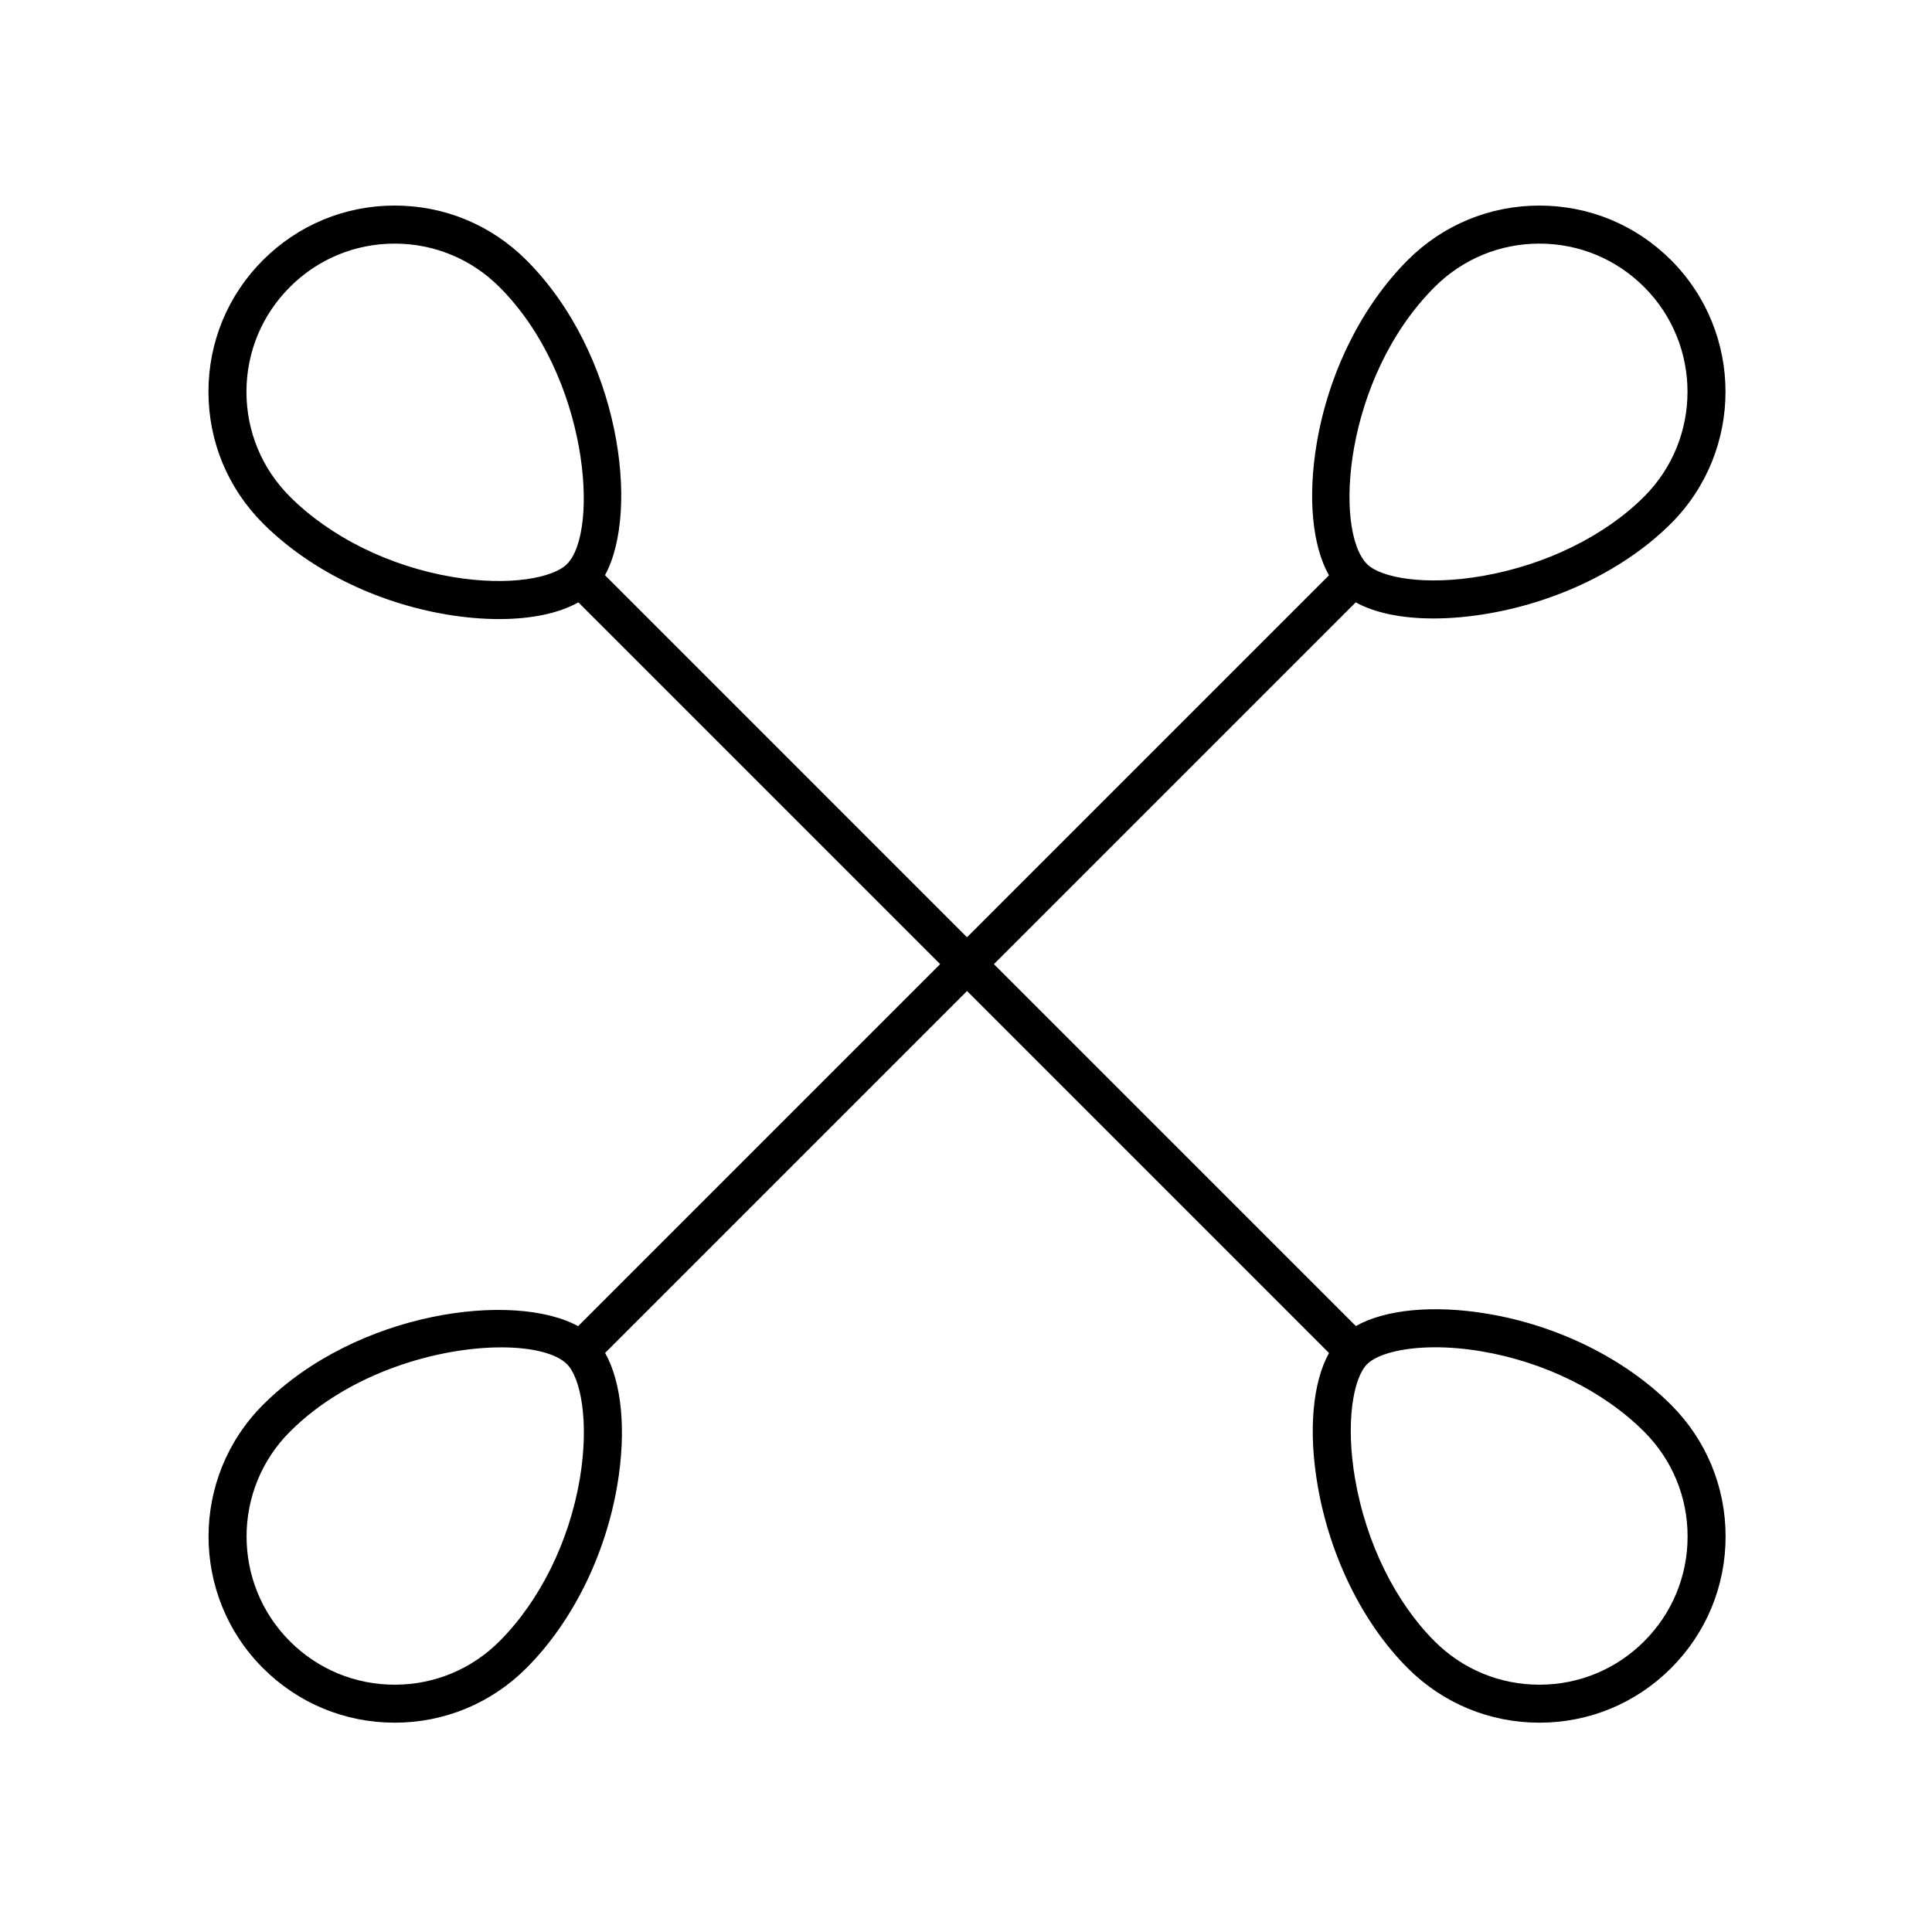 <?xml version="1.0" encoding="UTF-8"?>
<!-- Uploaded to: SVG Repo, www.svgrepo.com, Generator: SVG Repo Mixer Tools -->
<svg fill="#000000" width="800px" height="800px" version="1.1" viewBox="144 144 512 512" xmlns="http://www.w3.org/2000/svg">
 <path d="m262.26 306.83c4.914 0.828 9.621 1.23 14.02 1.23 8.543 0 15.852-1.535 20.992-4.43l95.871 95.871-95.938 95.945c-16.992-9.305-58.617-4.039-83.508 20.848-19.242 19.242-19.242 50.543 0 69.781 9.32 9.32 21.715 14.453 34.895 14.453 13.18 0 25.566-5.133 34.891-14.453 12.176-12.176 20.969-29.875 24.117-48.562 2.438-14.453 1.148-27.188-3.238-34.973l95.91-95.91 95.926 95.926c-4.332 7.809-5.531 20.656-2.977 35.301 3.269 18.766 11.961 36.34 23.84 48.219 9.32 9.32 21.711 14.453 34.891 14.453 13.18 0 25.574-5.133 34.895-14.453 9.32-9.32 14.453-21.715 14.453-34.895 0-13.18-5.141-25.574-14.453-34.891-12.176-12.176-29.875-20.969-48.562-24.117-14.453-2.43-27.188-1.145-34.973 3.238l-95.914-95.906 95.879-95.879c5.047 2.797 12.211 4.273 20.605 4.273 4.602 0 9.562-0.438 14.746-1.344 18.762-3.269 36.336-11.961 48.215-23.84 19.242-19.242 19.242-50.543 0-69.781-9.32-9.324-21.707-14.457-34.887-14.457s-25.574 5.133-34.895 14.453c-12.176 12.176-20.969 29.875-24.117 48.562-2.438 14.453-1.148 27.188 3.238 34.973l-95.914 95.918-95.941-95.949c9.301-17 4.039-58.625-20.848-83.508-9.32-9.32-21.715-14.453-34.895-14.453-13.18 0-25.566 5.133-34.891 14.453-9.32 9.32-14.453 21.711-14.453 34.891 0 13.18 5.141 25.574 14.453 34.895 12.18 12.18 29.879 20.969 48.566 24.117zm35.406 229.01c-2.812 16.672-10.578 32.387-21.305 43.117-7.418 7.418-17.277 11.504-27.766 11.504s-20.348-4.086-27.77-11.504c-15.312-15.312-15.312-40.223 0-55.535 15.801-15.801 39.488-22.355 56.012-22.355 8.148 0 14.555 1.594 17.418 4.453 3.617 3.629 5.953 15.199 3.41 30.32zm226.7-34.797c3.703 0 7.824 0.328 12.242 1.074 16.672 2.812 32.387 10.574 43.117 21.305 7.422 7.418 11.504 17.277 11.504 27.766 0 10.488-4.09 20.355-11.504 27.77-7.422 7.418-17.281 11.504-27.77 11.504s-20.348-4.086-27.766-11.504c-10.449-10.449-18.121-26.059-21.043-42.824-2.676-15.352-0.441-27.02 3.144-30.605 2.559-2.566 9.102-4.484 18.074-4.484zm-0.18-280.98c7.422-7.418 17.281-11.504 27.77-11.504s20.348 4.086 27.766 11.504c15.312 15.312 15.312 40.223 0 55.535-10.449 10.449-26.059 18.117-42.824 21.039-15.359 2.68-27.016 0.441-30.605-3.144-8.91-8.91-6.164-49.371 17.895-73.43zm-303.36 0c7.41-7.418 17.27-11.504 27.758-11.504s20.348 4.086 27.77 11.504c23.59 23.582 26.566 64.754 17.898 73.43-3.621 3.621-15.199 5.953-30.32 3.41-16.672-2.812-32.387-10.574-43.117-21.305-7.418-7.418-11.504-17.281-11.504-27.77 0.008-10.492 4.094-20.352 11.516-27.766z"/>
</svg>